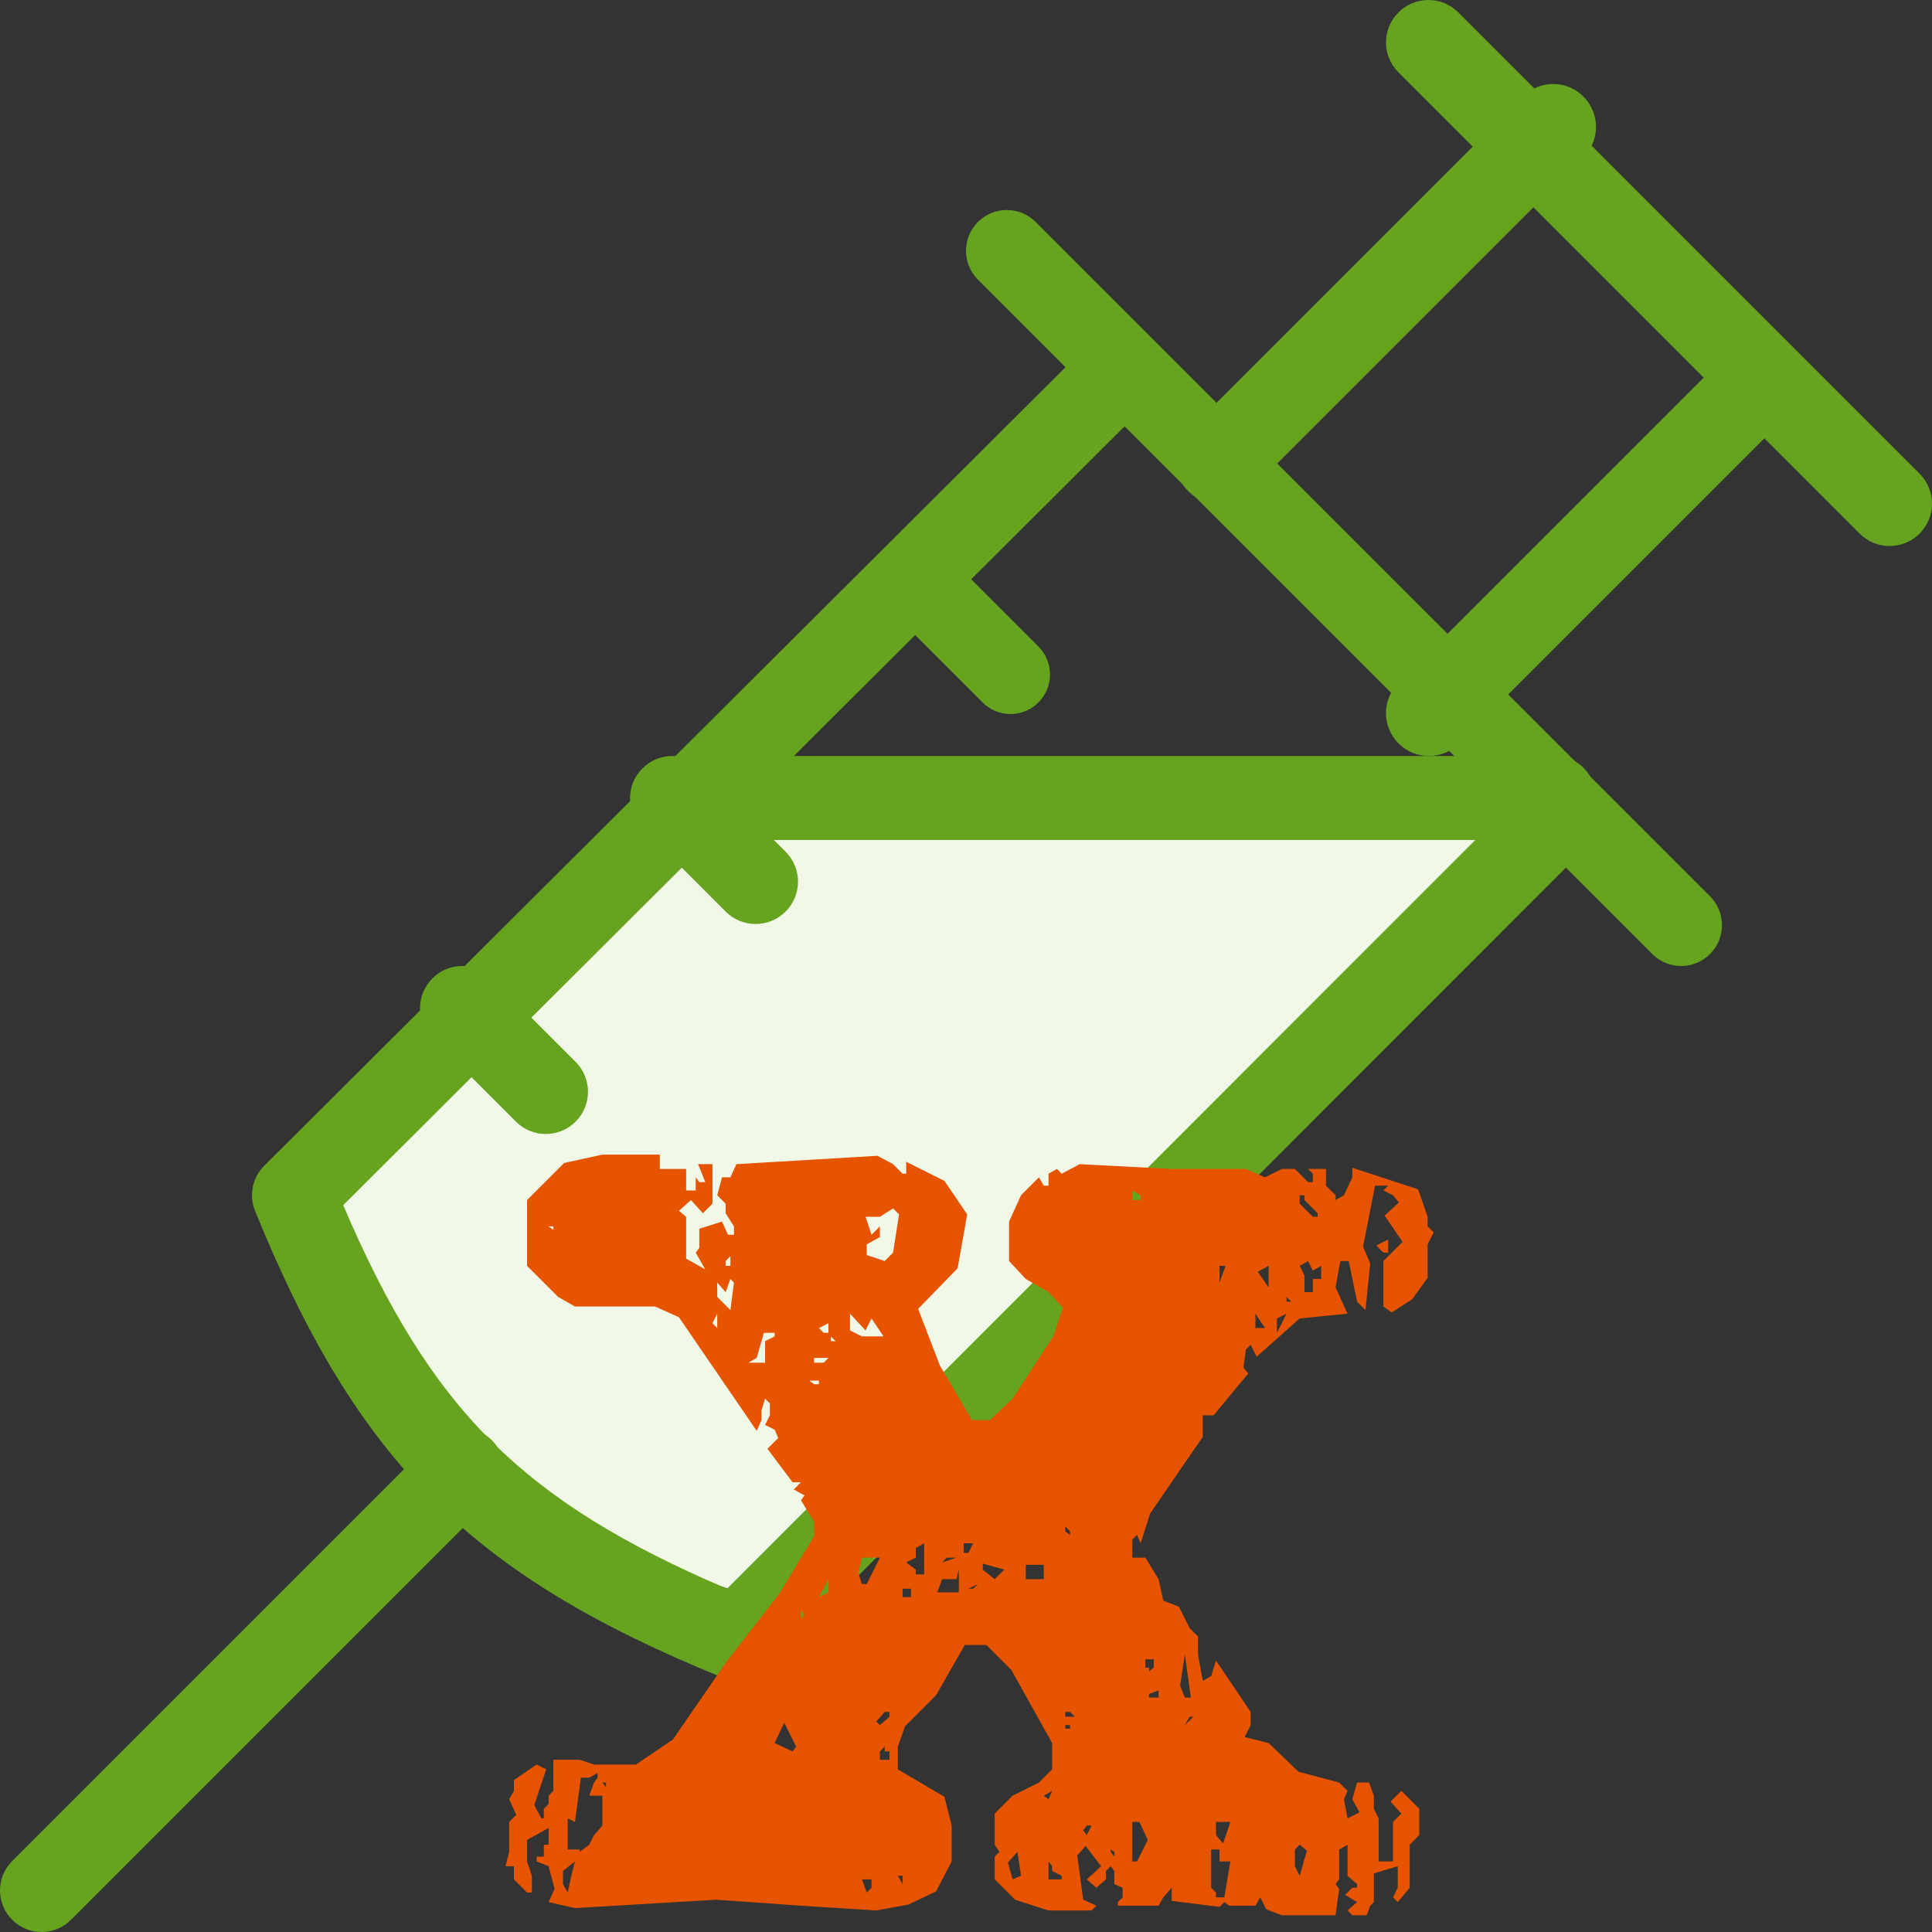 <?xml version="1.0" encoding="UTF-8"?>
<svg width="42px" height="42px" viewBox="0 0 42 42" version="1.1" xmlns="http://www.w3.org/2000/svg" xmlns:xlink="http://www.w3.org/1999/xlink">
    <rect x="0" y="0" width="42" height="42" fill="#333333" stroke="none"/>
    <title>No needles icon 2</title>
    <g id="Web-Design" stroke="none" stroke-width="1" fill="none" fill-rule="evenodd">
        <g id="2.0-About-Mavyret:-Taking-Mavyret" transform="translate(-293, -731)">
            <g id="Group-17" transform="translate(284, 652)">
                <g id="No-needles-icon" transform="translate(9, 79)">
                    <g id="Group">
                        <polygon id="Fill-2" fill="#F1F8E8" points="17.864 17.022 33.783 17.022 16.288 34.696 10.089 32.553 6.391 25.115 15.958 16.435"></polygon>
                        <path d="M0.904,42 C0.672,42 0.441,41.912 0.265,41.735 C-0.088,41.383 -0.088,40.81 0.265,40.457 L9.414,31.308 C9.767,30.955 10.339,30.955 10.692,31.308 C11.045,31.661 11.045,32.233 10.692,32.586 L1.543,41.735 C1.366,41.912 1.135,42 0.904,42" id="Fill-5" fill="#66A31E"></path>
                        <path d="M35.92,20.74 L21.26,6.08 C20.913,5.733 20.913,5.171 21.26,4.825 C21.606,4.479 22.167,4.479 22.514,4.825 L37.175,19.485 C37.521,19.832 37.521,20.394 37.175,20.74 C37.002,20.913 36.775,21 36.548,21 C36.321,21 36.094,20.913 35.92,20.74 Z" id="Fill-8" fill="#66A31E"></path>
                        <path d="M41.079,11.87 C40.843,11.87 40.607,11.78 40.427,11.6 L30.401,1.573 C30.04,1.213 30.04,0.63 30.401,0.27 C30.76,-0.09 31.343,-0.09 31.703,0.27 L41.73,10.297 C42.09,10.656 42.09,11.24 41.73,11.6 C41.55,11.78 41.315,11.87 41.079,11.87" id="Fill-10" fill="#66A31E"></path>
                        <path d="M21.967,15.522 C21.747,15.522 21.527,15.438 21.36,15.27 L19.425,13.335 C19.09,13 19.09,12.456 19.425,12.12 C19.761,11.786 20.304,11.786 20.64,12.121 L22.575,14.056 C22.91,14.391 22.91,14.935 22.575,15.27 C22.407,15.438 22.187,15.522 21.967,15.522" id="Fill-12" fill="#66A31E"></path>
                        <path d="M11.865,24.652 C11.63,24.652 11.395,24.563 11.216,24.383 L9.4,22.568 C9.041,22.209 9.041,21.628 9.4,21.269 C9.758,20.91 10.339,20.911 10.697,21.268 L12.514,23.085 C12.872,23.443 12.872,24.025 12.514,24.383 C12.335,24.563 12.1,24.652 11.865,24.652" id="Fill-14" fill="#66A31E"></path>
                        <path d="M16.427,20.087 C16.191,20.087 15.955,19.997 15.775,19.817 L13.965,18.005 C13.606,17.646 13.606,17.063 13.966,16.703 C14.325,16.345 14.909,16.345 15.268,16.705 L17.079,18.517 C17.438,18.876 17.438,19.459 17.077,19.818 C16.898,19.997 16.662,20.087 16.427,20.087" id="Fill-16" fill="#66A31E"></path>
                        <path d="M26.498,10.957 C26.259,10.957 26.02,10.866 25.838,10.684 C25.474,10.32 25.474,9.729 25.838,9.365 L33.104,2.1 C33.469,1.735 34.059,1.735 34.423,2.1 C34.787,2.463 34.787,3.054 34.423,3.418 L27.157,10.684 C26.975,10.866 26.736,10.957 26.498,10.957" id="Fill-18" fill="#66A31E"></path>
                        <path d="M31.063,16.435 C30.824,16.435 30.585,16.344 30.403,16.162 C30.039,15.798 30.039,15.207 30.403,14.843 L37.669,7.577 C38.034,7.213 38.624,7.213 38.988,7.577 C39.352,7.941 39.352,8.531 38.988,8.896 L31.722,16.162 C31.54,16.344 31.301,16.435 31.063,16.435" id="Fill-20" fill="#66A31E"></path>
                        <path d="M16.017,36.522 C15.901,36.522 15.785,36.5 15.673,36.455 C10.225,34.233 7.763,31.772 5.546,26.328 C5.407,25.989 5.486,25.599 5.746,25.341 L23.844,7.304 L25.127,8.592 L7.461,26.199 C9.36,30.644 11.354,32.637 15.804,34.538 C18.692,31.647 33.41,16.921 33.41,16.921 L34.696,18.206 C34.696,18.206 17.769,35.142 16.661,36.254 C16.486,36.429 16.254,36.522 16.017,36.522" id="Fill-22" fill="#66A31E"></path>
                        <path d="M33.809,18.261 L15.496,18.261 C15.006,18.261 14.609,17.852 14.609,17.348 C14.609,16.844 15.006,16.435 15.496,16.435 L33.809,16.435 C34.298,16.435 34.696,16.844 34.696,17.348 C34.696,17.852 34.298,18.261 33.809,18.261" id="Fill-24" fill="#66A31E"></path>
                    </g>
                    <g id="x" transform="translate(10.99, 25.1)" fill="#E65400" fill-rule="nonzero">
                        <path d="M16.536,16.406 L16.874,16.536 L18.044,16.536 L18.122,15.964 L18.044,15.86 L18.122,15.756 L18.122,15.106 L18.304,15.002 L18.304,15.678 L18.512,15.86 L18.512,15.938 L18.408,15.938 L18.252,16.094 L18.512,16.25 L18.304,16.432 L18.408,16.536 L18.72,16.536 L18.798,16.328 L18.876,16.25 L18.876,15.626 L19.396,15.47 L19.396,15.938 L19.292,16.146 L19.396,16.25 L19.656,15.938 L19.656,15.002 L19.864,14.794 L19.864,14.222 L19.474,13.832 L19.24,14.066 L19.474,14.326 L19.292,14.508 L19.292,15.366 L18.98,15.366 L18.98,14.43 L18.876,14.222 L18.876,13.936 L18.772,13.65 L18.512,13.65 L18.408,14.014 L18.564,14.3 L18.304,14.43 L18.226,14.014 L18.304,13.832 L18.122,13.65 L17.238,13.416 L16.588,12.792 L16.068,12.662 L16.198,12.402 L16.198,12.116 L15.444,10.998 L15.34,11.336 L15.158,11.44 L15.054,10.868 L15.054,10.478 L14.872,10.296 L14.638,9.828 L14.3,9.698 L14.196,9.23 L13.91,8.762 L13.624,8.762 L13.624,8.372 L13.728,8.268 L13.806,8.45 L14.014,7.8 L15.158,6.136 L15.158,5.668 L15.392,5.668 L16.146,4.758 L16.042,4.628 L16.094,4.238 L16.198,4.134 L16.328,4.394 L17.264,3.562 L18.304,3.458 L18.044,2.886 L18.148,2.314 L18.33,2.314 L18.512,3.198 L18.694,3.38 L18.798,2.366 L18.642,2.002 L18.902,0.676 L19.188,0.676 L19.084,0.78 L19.292,0.884 L19.422,1.04 L19.11,1.326 L19.5,1.898 L19.084,2.314 L19.084,3.302 L19.266,3.432 L19.708,3.146 L20.046,2.678 L20.046,1.95 L20.176,1.69 L20.046,1.56 L20.046,1.352 L19.838,0.754 L18.408,0.286 L18.408,0.494 L18.226,0.884 L18.044,0.988 L18.044,0.884 L17.836,0.676 L17.836,0.312 L17.446,0.312 L17.55,0.416 L17.55,0.598 L17.446,0.598 L17.16,0.312 L16.874,0.312 L16.51,0.494 L16.094,0.312 L14.482,0.312 L12.48,0.208 L12.09,0.416 L11.986,0.312 L11.804,0.416 L11.804,0.676 L11.7,0.676 L11.596,0.494 L11.206,0.884 L10.946,1.456 L10.946,2.314 L11.31,2.704 L11.804,2.99 L12.116,3.328 L11.908,3.952 L11.024,5.304 L10.53,5.772 L10.14,5.772 L9.438,4.576 L8.97,3.354 L9.828,2.47 L10.036,1.3 L9.542,0.572 L8.71,0.156 L8.71,0.416 L8.632,0.416 L8.424,0.208 L8.086,0.026 L5.018,0.208 L4.888,0.494 L4.706,0.494 L4.602,0.884 L4.784,1.066 L4.784,1.274 L4.966,1.56 L4.966,1.742 L4.836,1.742 L4.706,1.456 L4.212,1.612 L4.212,2.028 L4.134,2.132 L4.342,2.496 L3.926,2.262 L3.926,1.352 L3.77,1.222 L4.03,0.988 L4.29,1.274 L4.498,1.066 L4.498,0.208 L4.186,0.208 L4.342,0.598 L4.212,0.598 L4.134,0.494 L4.134,0.78 L3.926,0.78 L3.926,0.312 L3.354,0.312 L3.354,0 L2.106,0 L1.274,0.182 L0.468,0.988 L0.468,2.418 L1.144,3.094 L1.508,3.302 L3.25,3.302 L3.77,3.536 L5.46,6.006 L5.564,5.772 L5.564,5.564 L5.642,5.304 L5.746,5.408 L5.746,5.668 L5.642,5.876 L5.85,5.98 L5.928,6.162 L5.694,6.396 L6.24,7.124 L6.422,7.124 L6.266,7.28 L6.5,7.41 L6.422,7.514 L6.708,7.982 L6.708,8.294 L5.954,9.542 L4.784,11.05 L3.64,12.714 L2.834,13.26 L1.924,13.26 L1.612,13.156 L1.04,13.156 L1.04,13.832 L0.936,13.936 L0.936,14.118 L0.832,14.222 L0.832,14.43 L0.78,14.43 L0.624,14.144 L0.884,13.364 L0.676,13.26 L0.182,13.598 L0.182,13.832 L0.078,14.014 L0.234,14.352 L0.078,14.508 L0.078,15.158 L0,15.47 L0.182,15.47 L0.182,15.756 L0.468,16.042 L0.572,16.042 L0.572,15.678 L0.468,15.366 L0.468,14.898 L0.936,14.638 L0.936,15.002 L0.832,15.002 L0.832,15.262 L0.676,15.262 L0.676,15.366 L0.936,15.47 L1.066,15.964 L0.936,16.25 L1.508,16.38 L4.576,16.198 L6.422,16.328 L8.06,16.432 L8.762,16.302 L9.36,16.016 L9.698,15.366 L9.698,14.586 L9.542,13.962 L8.528,13.364 L8.528,12.87 L8.684,12.428 L9.36,11.752 L9.984,10.66 L10.452,10.66 L10.998,11.206 L11.882,12.792 L11.882,13.364 L11.596,13.65 L11.024,13.936 L10.634,14.326 L10.634,15.002 L10.738,15.158 L10.634,15.262 L10.634,15.756 L11.076,16.198 L11.804,16.432 L12.74,16.432 L12.844,16.328 L12.558,16.198 L12.428,15.236 L12.61,15.028 L12.948,15.47 L12.636,15.756 L12.844,15.938 L13.052,15.756 L13.052,15.574 L13.156,15.47 L13.234,15.574 L13.234,15.86 L13.416,15.938 L13.416,16.146 L13.312,16.25 L13.312,16.328 L14.196,16.328 L14.3,16.146 L14.482,15.938 L14.482,16.224 L15.522,16.354 L15.626,16.25 L15.73,16.328 L16.302,16.328 L16.406,16.146 L16.536,16.406 Z M1.612,15.106 L1.352,15.106 L1.352,14.43 L1.508,14.508 L1.638,13.546 L1.82,13.546 L2.002,13.442 L2.002,13.546 L1.924,13.65 L1.82,13.936 L2.106,13.936 L2.106,14.586 L1.924,14.794 L1.82,15.002 L1.612,15.158 L1.612,15.106 Z M7.852,2.184 L7.852,1.95 L8.138,1.794 L8.138,1.56 L7.956,1.742 L7.826,1.352 L8.138,1.352 L8.424,1.17 L8.554,1.3 L8.424,2.132 L8.242,2.314 L7.852,2.184 Z M15.444,16.042 L15.34,15.938 L15.34,15.106 L15.522,15.106 L15.522,15.366 L15.756,15.366 L15.626,16.146 L15.444,16.146 L15.444,16.042 Z M13.624,14.508 L13.78,14.508 L13.962,14.898 L13.728,15.366 L13.624,15.366 L13.624,14.508 Z M17.368,2.99 L17.368,2.626 L17.264,2.418 L17.446,2.314 L17.55,2.522 L17.732,2.418 L17.732,2.704 L17.55,2.704 L17.55,2.99 L17.368,2.99 Z M7.488,3.822 L7.488,3.458 L7.826,3.822 L7.956,3.562 L8.216,3.952 L7.748,3.952 L7.488,3.822 Z M7.67,9.1 L7.748,8.762 L8.138,8.762 L7.852,9.334 L7.748,9.334 L7.67,9.1 Z M8.918,9.022 L8.71,8.866 L8.918,8.762 L8.918,8.554 L9.1,8.45 L9.1,9.126 L8.918,9.126 L8.918,9.022 Z M5.85,12.792 L6.058,12.35 L6.318,12.87 L6.24,12.974 L5.85,12.792 Z M4.602,3.094 L4.602,2.782 L4.784,2.99 L4.888,2.704 L4.966,2.782 L4.888,3.38 L4.602,3.094 Z M9.49,9.23 L9.802,9.23 L9.854,9.022 L9.854,9.516 L9.386,9.516 L9.49,9.23 Z M5.46,4.42 L5.616,3.874 L5.85,3.874 L5.85,3.952 L5.642,4.056 L5.642,4.524 L5.278,4.524 L5.46,4.42 Z M11.31,9.23 L11.31,8.918 L11.7,8.918 L11.7,9.23 L11.31,9.23 Z M14.664,11.544 L14.768,10.868 L14.898,11.804 L14.768,11.804 L14.664,11.544 Z M17.16,15.47 L17.16,15.106 L17.264,15.002 L17.42,15.132 L17.264,15.678 L17.16,15.47 Z M10.92,15.392 L11.128,15.158 L11.206,15.678 L11.024,15.756 L10.92,15.392 Z M15.444,14.794 L15.444,14.508 L15.756,14.508 L15.6,14.976 L15.444,14.794 Z M10.374,9.022 L10.374,8.892 L10.842,9.022 L10.634,9.23 L10.374,9.022 Z M1.248,15.86 L1.248,15.574 L1.508,15.366 L1.43,15.678 L1.352,16.042 L1.248,15.86 Z M17.264,1.066 L17.264,0.884 L17.368,0.884 L17.368,0.988 L17.654,1.274 L17.654,1.352 L17.55,1.352 L17.264,1.066 Z M11.804,15.366 L11.882,15.47 L11.882,15.574 L12.09,15.678 L12.09,15.756 L11.804,15.756 L11.804,15.366 Z M16.354,2.548 L16.588,2.418 L16.588,2.886 L16.354,2.548 Z M18.928,1.976 L19.084,2.132 L19.188,2.132 L19.188,1.846 L18.928,1.976 Z M8.138,12.974 L8.242,12.87 L8.242,12.974 L8.346,12.974 L8.346,13.156 L8.138,13.156 L8.138,12.974 Z M13.988,11.154 L13.91,11.154 L13.91,10.972 L14.092,10.972 L14.092,11.154 L13.988,11.232 L13.988,11.154 Z M7.748,15.756 L7.956,15.756 L7.956,15.938 L7.852,16.042 L7.748,15.756 Z M8.06,12.324 L8.242,12.116 L8.346,12.116 L8.346,12.22 L8.138,12.402 L8.06,12.324 Z M8.632,9.438 L8.814,9.438 L8.814,9.62 L8.632,9.62 L8.632,9.438 Z M9.958,8.45 L10.166,8.45 L10.062,8.658 L9.958,8.658 L9.958,8.45 Z M16.77,3.562 L16.978,3.458 L16.77,3.874 L16.77,3.562 Z M16.302,3.77 L16.302,3.458 L16.51,3.77 L16.302,3.77 Z M7.02,9.23 L7.02,9.516 L6.812,9.62 L7.02,9.23 Z M13.624,0.988 L13.624,0.78 L13.806,0.884 L13.806,0.988 L13.624,0.988 Z M6.812,3.77 L7.02,3.666 L7.02,3.874 L6.916,3.874 L6.812,3.77 Z M13.988,11.726 L14.196,11.648 L14.196,11.804 L13.988,11.804 L13.988,11.726 Z M6.708,4.42 L7.02,4.42 L6.916,4.524 L6.708,4.524 L6.708,4.42 Z M15.522,2.418 L15.652,2.418 L15.522,2.782 L15.522,2.418 Z M12.558,14.69 L12.636,14.586 L12.74,14.586 L12.636,14.794 L12.558,14.69 Z M4.498,3.666 L4.602,3.458 L4.602,3.77 L4.498,3.666 Z M12.168,12.116 L12.272,12.116 L12.376,12.22 L12.168,12.22 L12.168,12.116 Z M4.784,2.314 L4.888,2.21 L4.888,2.418 L4.784,2.418 L4.784,2.314 Z M11.7,13.936 L11.882,13.832 L11.804,14.014 L11.7,13.936 Z M6.604,4.914 L6.812,4.914 L6.812,4.992 L6.708,4.992 L6.604,4.914 Z M9.594,8.762 L9.802,8.762 L9.49,8.866 L9.594,8.762 Z M12.168,12.402 L12.272,12.402 L12.272,12.48 L12.168,12.48 L12.168,12.402 Z M12.168,8.19 L12.168,8.086 L12.272,8.19 L12.272,8.268 L12.168,8.19 Z M8.528,15.678 L8.632,15.678 L8.632,15.86 L8.528,15.678 Z M14.872,12.22 L14.95,12.22 L14.768,12.402 L14.872,12.22 Z M13.156,15.158 L13.156,15.106 L13.234,15.158 L13.234,15.262 L13.156,15.158 Z M6.422,9.906 L6.5,10.01 L6.422,10.088 L6.422,9.906 Z M7.072,3.952 L7.176,4.056 L7.072,4.056 L7.072,3.952 Z M10.27,9.334 L10.166,9.438 L10.062,9.438 L10.27,9.334 Z M2.106,13.65 L2.184,13.65 L2.184,13.754 L2.106,13.65 Z M16.978,3.094 L17.082,3.198 L16.978,3.198 L16.978,3.094 Z M0.936,1.56 L1.04,1.56 L1.04,1.638 L0.936,1.56 Z" id="Shape"></path>
                    </g>
                </g>
            </g>
        </g>
    </g>
</svg>